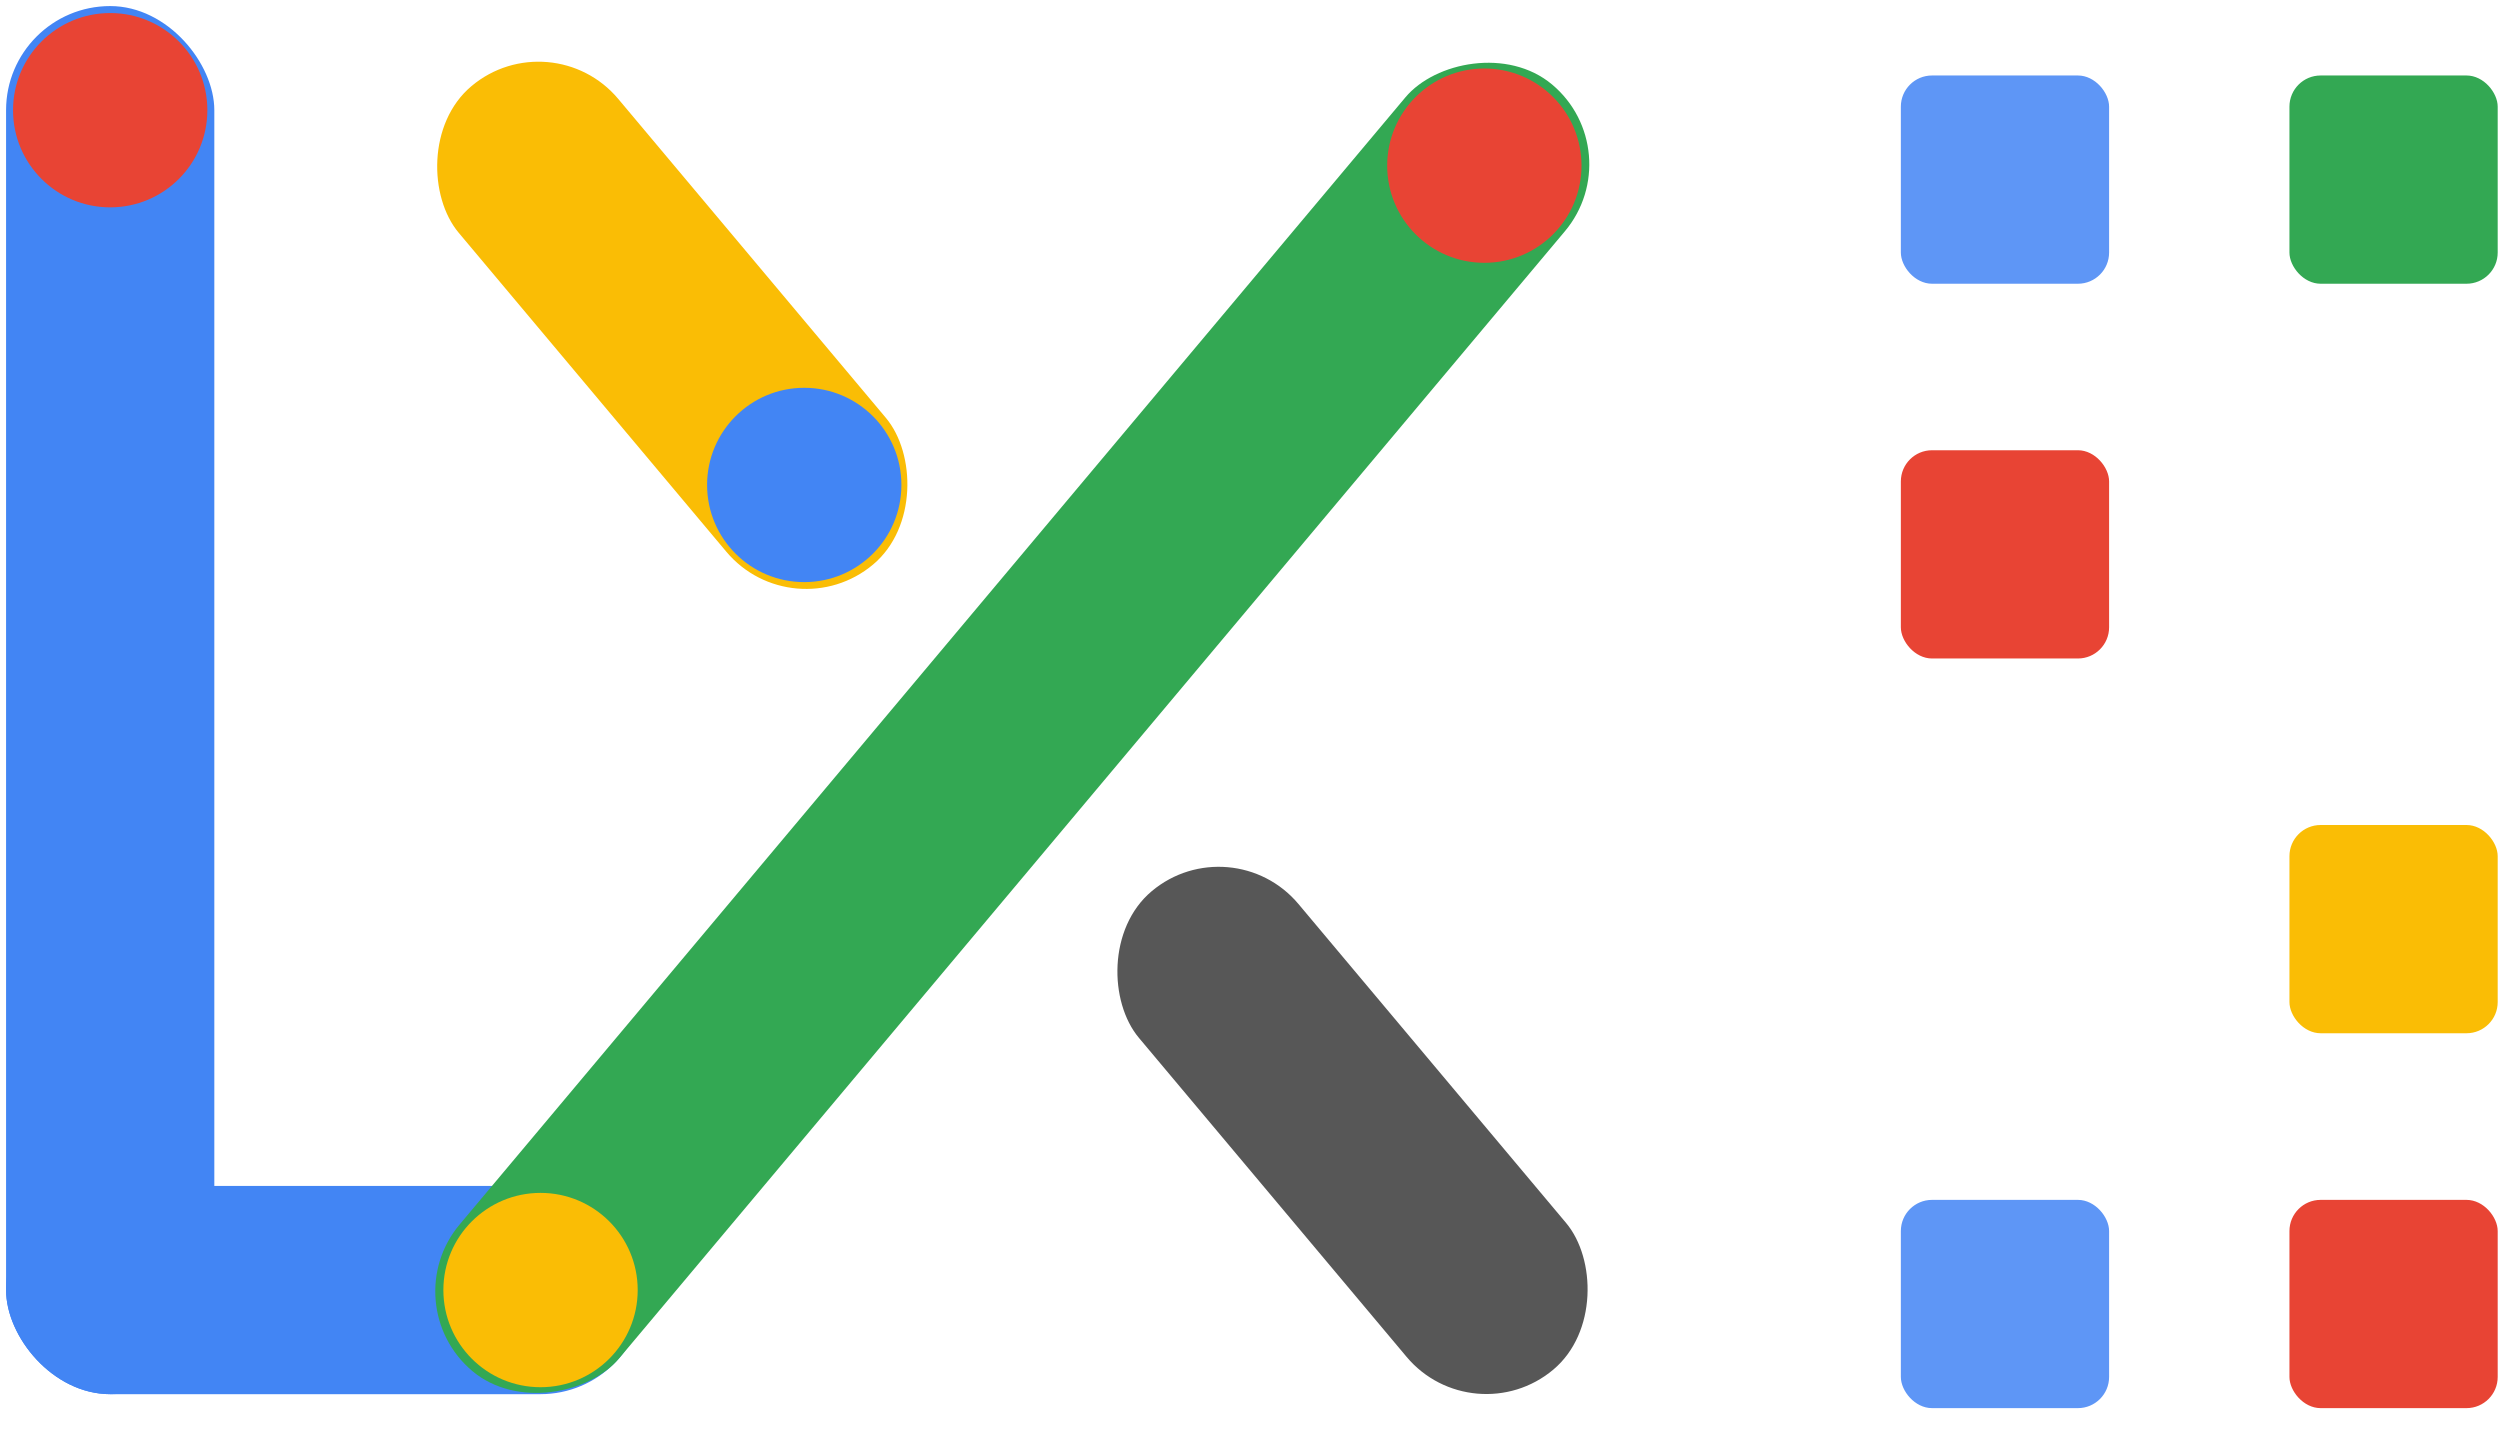 <?xml version="1.0" encoding="UTF-8"?>
<!-- Do not edit this file with editors other than draw.io -->
<!DOCTYPE svg PUBLIC "-//W3C//DTD SVG 1.1//EN" "http://www.w3.org/Graphics/SVG/1.1/DTD/svg11.dtd">
<svg xmlns="http://www.w3.org/2000/svg" xmlns:xlink="http://www.w3.org/1999/xlink" version="1.1" width="206px" height="119px" viewBox="-0.5 -0.5 206 119" content="&lt;mxfile host=&quot;Electron&quot; modified=&quot;2025-12-28T11:36:21.251Z&quot; agent=&quot;Mozilla/5.0 (Windows NT 10.0; Win64; x64) AppleWebKit/537.36 (KHTML, like Gecko) draw.io/23.0.2 Chrome/120.0.61.109 Electron/28.1.0 Safari/537.36&quot; version=&quot;23.0.2&quot; etag=&quot;JeNfoLuw126CX8eCn55s&quot; type=&quot;device&quot; scale=&quot;1&quot; border=&quot;0&quot;&gt;&#10;  &lt;diagram name=&quot;第 1 页&quot; id=&quot;_8AnZoBAROj8v1bmsA4O&quot;&gt;&#10;    &lt;mxGraphModel dx=&quot;3267&quot; dy=&quot;3745&quot; grid=&quot;1&quot; gridSize=&quot;10&quot; guides=&quot;1&quot; tooltips=&quot;1&quot; connect=&quot;1&quot; arrows=&quot;1&quot; fold=&quot;1&quot; page=&quot;1&quot; pageScale=&quot;1&quot; pageWidth=&quot;827&quot; pageHeight=&quot;1169&quot; math=&quot;0&quot; shadow=&quot;0&quot;&gt;&#10;      &lt;root&gt;&#10;        &lt;mxCell id=&quot;0&quot; /&gt;&#10;        &lt;mxCell id=&quot;1&quot; parent=&quot;0&quot; /&gt;&#10;        &lt;mxCell id=&quot;2&quot; value=&quot;&quot; style=&quot;group&quot; vertex=&quot;1&quot; connectable=&quot;0&quot; parent=&quot;1&quot;&gt;&#10;          &lt;mxGeometry x=&quot;1700&quot; y=&quot;1060&quot; width=&quot;205.31&quot; height=&quot;118&quot; as=&quot;geometry&quot; /&gt;&#10;        &lt;/mxCell&gt;&#10;        &lt;mxCell id=&quot;3&quot; value=&quot;&quot; style=&quot;rounded=1;whiteSpace=wrap;html=1;arcSize=50;strokeColor=none;fillColor=#4285f4;shadow=0;glass=0;&quot; vertex=&quot;1&quot; parent=&quot;2&quot;&gt;&#10;          &lt;mxGeometry width=&quot;17.157&quot; height=&quot;114.378&quot; as=&quot;geometry&quot; /&gt;&#10;        &lt;/mxCell&gt;&#10;        &lt;mxCell id=&quot;4&quot; value=&quot;&quot; style=&quot;rounded=1;whiteSpace=wrap;html=1;arcSize=50;fillColor=#4285f4;strokeColor=none;shadow=0;glass=0;&quot; vertex=&quot;1&quot; parent=&quot;2&quot;&gt;&#10;          &lt;mxGeometry y=&quot;97.221&quot; width=&quot;52.614&quot; height=&quot;17.157&quot; as=&quot;geometry&quot; /&gt;&#10;        &lt;/mxCell&gt;&#10;        &lt;mxCell id=&quot;5&quot; value=&quot;&quot; style=&quot;rounded=1;whiteSpace=wrap;html=1;arcSize=50;rotation=40;fillColor=#33a853;flipH=1;flipV=0;strokeColor=none;glass=0;shadow=0;&quot; vertex=&quot;1&quot; parent=&quot;2&quot;&gt;&#10;          &lt;mxGeometry x=&quot;74.346&quot; y=&quot;-9.722&quot; width=&quot;17.157&quot; height=&quot;138.398&quot; as=&quot;geometry&quot; /&gt;&#10;        &lt;/mxCell&gt;&#10;        &lt;mxCell id=&quot;6&quot; value=&quot;&quot; style=&quot;rounded=1;whiteSpace=wrap;html=1;arcSize=50;rotation=320;flipH=1;flipV=0;strokeColor=none;fillColor=#fabd05;shadow=0;glass=0;&quot; vertex=&quot;1&quot; parent=&quot;2&quot;&gt;&#10;          &lt;mxGeometry x=&quot;46.323&quot; y=&quot;0.572&quot; width=&quot;17.157&quot; height=&quot;51.47&quot; as=&quot;geometry&quot; /&gt;&#10;        &lt;/mxCell&gt;&#10;        &lt;mxCell id=&quot;7&quot; value=&quot;&quot; style=&quot;rounded=1;whiteSpace=wrap;html=1;arcSize=50;rotation=320;flipH=1;flipV=0;strokeColor=none;fillColor=#575757;shadow=0;glass=0;&quot; vertex=&quot;1&quot; parent=&quot;2&quot;&gt;&#10;          &lt;mxGeometry x=&quot;102.369&quot; y=&quot;66.911&quot; width=&quot;17.157&quot; height=&quot;51.47&quot; as=&quot;geometry&quot; /&gt;&#10;        &lt;/mxCell&gt;&#10;        &lt;mxCell id=&quot;8&quot; value=&quot;&quot; style=&quot;ellipse;whiteSpace=wrap;html=1;aspect=fixed;strokeColor=none;fillColor=#e84434;&quot; vertex=&quot;1&quot; parent=&quot;2&quot;&gt;&#10;          &lt;mxGeometry x=&quot;0.572&quot; y=&quot;0.572&quot; width=&quot;16.013&quot; height=&quot;16.013&quot; as=&quot;geometry&quot; /&gt;&#10;        &lt;/mxCell&gt;&#10;        &lt;mxCell id=&quot;9&quot; value=&quot;&quot; style=&quot;ellipse;whiteSpace=wrap;html=1;aspect=fixed;strokeColor=none;fillColor=#fabd05;&quot; vertex=&quot;1&quot; parent=&quot;2&quot;&gt;&#10;          &lt;mxGeometry x=&quot;36.029&quot; y=&quot;97.793&quot; width=&quot;16.013&quot; height=&quot;16.013&quot; as=&quot;geometry&quot; /&gt;&#10;        &lt;/mxCell&gt;&#10;        &lt;mxCell id=&quot;10&quot; value=&quot;&quot; style=&quot;ellipse;whiteSpace=wrap;html=1;aspect=fixed;strokeColor=none;fillColor=#e84434;&quot; vertex=&quot;1&quot; parent=&quot;2&quot;&gt;&#10;          &lt;mxGeometry x=&quot;113.807&quot; y=&quot;5.147&quot; width=&quot;16.013&quot; height=&quot;16.013&quot; as=&quot;geometry&quot; /&gt;&#10;        &lt;/mxCell&gt;&#10;        &lt;mxCell id=&quot;11&quot; value=&quot;&quot; style=&quot;ellipse;whiteSpace=wrap;html=1;aspect=fixed;strokeColor=none;fillColor=#4285f4;&quot; vertex=&quot;1&quot; parent=&quot;2&quot;&gt;&#10;          &lt;mxGeometry x=&quot;57.761&quot; y=&quot;31.454&quot; width=&quot;16.013&quot; height=&quot;16.013&quot; as=&quot;geometry&quot; /&gt;&#10;        &lt;/mxCell&gt;&#10;        &lt;mxCell id=&quot;12&quot; value=&quot;&quot; style=&quot;rounded=1;whiteSpace=wrap;html=1;fillColor=#5e96f6;strokeColor=none;&quot; vertex=&quot;1&quot; parent=&quot;2&quot;&gt;&#10;          &lt;mxGeometry x=&quot;156.127&quot; y=&quot;5.719&quot; width=&quot;17.157&quot; height=&quot;17.157&quot; as=&quot;geometry&quot; /&gt;&#10;        &lt;/mxCell&gt;&#10;        &lt;mxCell id=&quot;13&quot; value=&quot;&quot; style=&quot;rounded=1;whiteSpace=wrap;html=1;fillColor=#33a853;strokeColor=none;&quot; vertex=&quot;1&quot; parent=&quot;2&quot;&gt;&#10;          &lt;mxGeometry x=&quot;188.153&quot; y=&quot;5.719&quot; width=&quot;17.157&quot; height=&quot;17.157&quot; as=&quot;geometry&quot; /&gt;&#10;        &lt;/mxCell&gt;&#10;        &lt;mxCell id=&quot;14&quot; value=&quot;&quot; style=&quot;rounded=1;whiteSpace=wrap;html=1;fillColor=#e84434;strokeColor=none;&quot; vertex=&quot;1&quot; parent=&quot;2&quot;&gt;&#10;          &lt;mxGeometry x=&quot;156.127&quot; y=&quot;36.601&quot; width=&quot;17.157&quot; height=&quot;17.157&quot; as=&quot;geometry&quot; /&gt;&#10;        &lt;/mxCell&gt;&#10;        &lt;mxCell id=&quot;15&quot; value=&quot;&quot; style=&quot;rounded=1;whiteSpace=wrap;html=1;fillColor=#fabd05;strokeColor=none;&quot; vertex=&quot;1&quot; parent=&quot;2&quot;&gt;&#10;          &lt;mxGeometry x=&quot;188.153&quot; y=&quot;67.483&quot; width=&quot;17.157&quot; height=&quot;17.157&quot; as=&quot;geometry&quot; /&gt;&#10;        &lt;/mxCell&gt;&#10;        &lt;mxCell id=&quot;16&quot; value=&quot;&quot; style=&quot;rounded=1;whiteSpace=wrap;html=1;fillColor=#e84434;strokeColor=none;&quot; vertex=&quot;1&quot; parent=&quot;2&quot;&gt;&#10;          &lt;mxGeometry x=&quot;188.153&quot; y=&quot;98.365&quot; width=&quot;17.157&quot; height=&quot;17.157&quot; as=&quot;geometry&quot; /&gt;&#10;        &lt;/mxCell&gt;&#10;        &lt;mxCell id=&quot;17&quot; value=&quot;&quot; style=&quot;rounded=1;whiteSpace=wrap;html=1;fillColor=#5e96f6;strokeColor=none;&quot; vertex=&quot;1&quot; parent=&quot;2&quot;&gt;&#10;          &lt;mxGeometry x=&quot;156.127&quot; y=&quot;98.365&quot; width=&quot;17.157&quot; height=&quot;17.157&quot; as=&quot;geometry&quot; /&gt;&#10;        &lt;/mxCell&gt;&#10;      &lt;/root&gt;&#10;    &lt;/mxGraphModel&gt;&#10;  &lt;/diagram&gt;&#10;&lt;/mxfile&gt;&#10;"><defs/><g><rect x="0" y="0" width="17.16" height="114.38" rx="8.58" ry="8.58" fill="#4285f4" stroke="none" pointer-events="all"/><rect x="0" y="97.22" width="52.61" height="17.16" rx="8.58" ry="8.58" fill="#4285f4" stroke="none" pointer-events="all"/><rect x="74.35" y="-9.72" width="17.16" height="138.4" rx="8.58" ry="8.58" fill="#33a853" stroke="none" transform="translate(82.92,0)scale(-1,1)translate(-82.92,0)rotate(-40,82.92,59.48)" pointer-events="all"/><rect x="46.32" y="0.57" width="17.16" height="51.47" rx="8.58" ry="8.58" fill="#fabd05" stroke="none" transform="translate(54.9,0)scale(-1,1)translate(-54.9,0)rotate(-320,54.9,26.31)" pointer-events="all"/><rect x="102.37" y="66.91" width="17.16" height="51.47" rx="8.58" ry="8.58" fill="#575757" stroke="none" transform="translate(110.95,0)scale(-1,1)translate(-110.95,0)rotate(-320,110.95,92.65)" pointer-events="all"/><ellipse cx="8.58" cy="8.58" rx="8.006" ry="8.006" fill="#e84434" stroke="none" pointer-events="all"/><ellipse cx="44.04" cy="105.8" rx="8.006" ry="8.006" fill="#fabd05" stroke="none" pointer-events="all"/><ellipse cx="121.81" cy="13.15" rx="8.006" ry="8.006" fill="#e84434" stroke="none" pointer-events="all"/><ellipse cx="65.77" cy="39.46" rx="8.006" ry="8.006" fill="#4285f4" stroke="none" pointer-events="all"/><rect x="156.13" y="5.72" width="17.16" height="17.16" rx="2.57" ry="2.57" fill="#5e96f6" stroke="none" pointer-events="all"/><rect x="188.15" y="5.72" width="17.16" height="17.16" rx="2.57" ry="2.57" fill="#33a853" stroke="none" pointer-events="all"/><rect x="156.13" y="36.6" width="17.16" height="17.16" rx="2.57" ry="2.57" fill="#e84434" stroke="none" pointer-events="all"/><rect x="188.15" y="67.48" width="17.16" height="17.16" rx="2.57" ry="2.57" fill="#fabd05" stroke="none" pointer-events="all"/><rect x="188.15" y="98.37" width="17.16" height="17.16" rx="2.57" ry="2.57" fill="#e84434" stroke="none" pointer-events="all"/><rect x="156.13" y="98.37" width="17.16" height="17.16" rx="2.57" ry="2.57" fill="#5e96f6" stroke="none" pointer-events="all"/></g></svg>